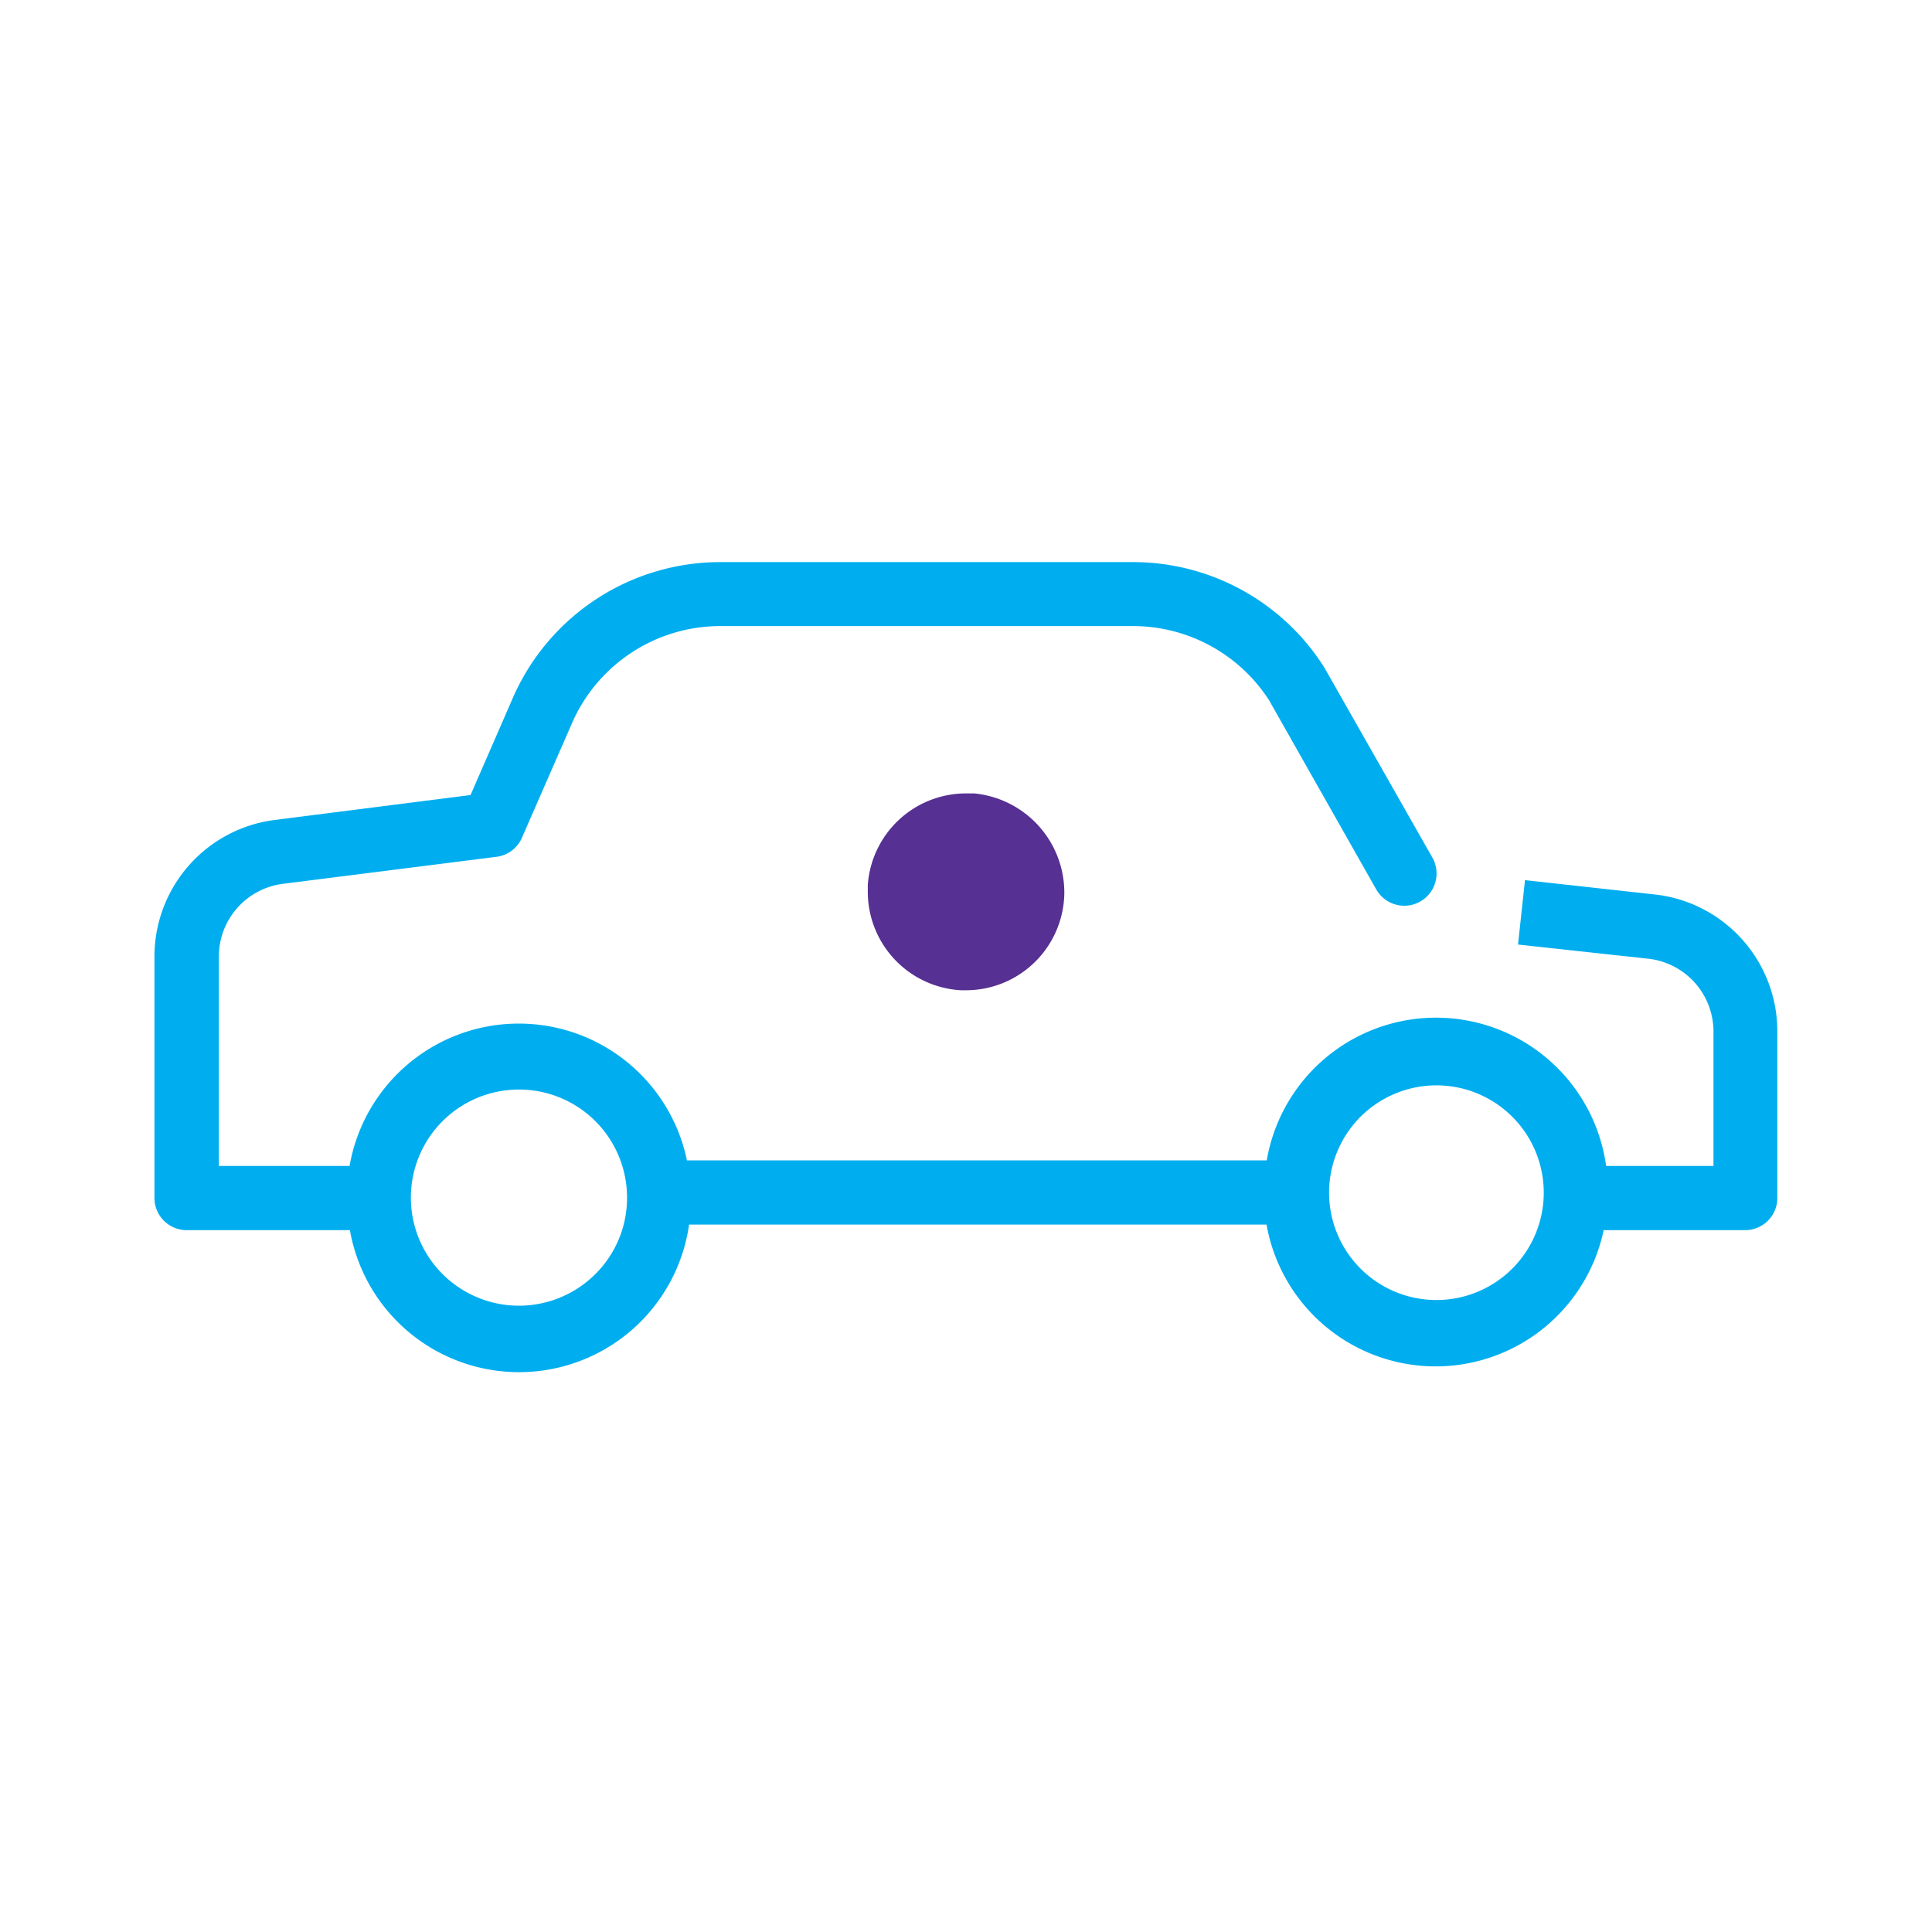 <svg id="Layer_1" data-name="Layer 1" xmlns="http://www.w3.org/2000/svg" viewBox="0 0 180 180"><defs><style>.cls-1{fill:#00aeef;}.cls-2{fill:#563092;}</style></defs><path class="cls-1" d="M154.39,83.36h0L142.08,82l-.65,6,12.21,1.33a6.83,6.83,0,0,1,6,6.78v12.52h-10a16,16,0,0,0-31.62-.52H64a16,16,0,0,0-31.43.52H20.39V89.12a6.83,6.83,0,0,1,6-6.78l19.92-2.52A3,3,0,0,0,48.65,78l4.64-10.62a15.08,15.08,0,0,1,13.82-9.05h38.45a15.09,15.09,0,0,1,12.67,6.9l10,17.65a3,3,0,1,0,5.21-3L123.39,62.2l-.09-.14a21.07,21.07,0,0,0-17.74-9.69H67.11A21.09,21.09,0,0,0,47.79,65l-3.95,9.07L25.61,76.39A12.83,12.83,0,0,0,14.39,89.12v22.49a3,3,0,0,0,3,3H32.6a16,16,0,0,0,31.6-.52H118a16,16,0,0,0,31.41.52h13.18a3,3,0,0,0,3-3V96.09A12.83,12.83,0,0,0,154.39,83.36ZM55.48,118.69a10.07,10.07,0,1,1,2.94-7.11A10,10,0,0,1,55.48,118.69Zm78.32,2.43a10,10,0,1,1,7.11-2.94A10,10,0,0,1,133.8,121.12Z"/><path class="cls-2" d="M90.75,73.92l-.76,0a9.18,9.18,0,0,0-9.14,8.53h0v.15h0v.16h0c0,.12,0,.23,0,.34a9.19,9.19,0,0,0,8.69,9.16H90a9.17,9.17,0,0,0,9.16-9h0v-.22A9.29,9.29,0,0,0,90.75,73.92Z"/></svg>